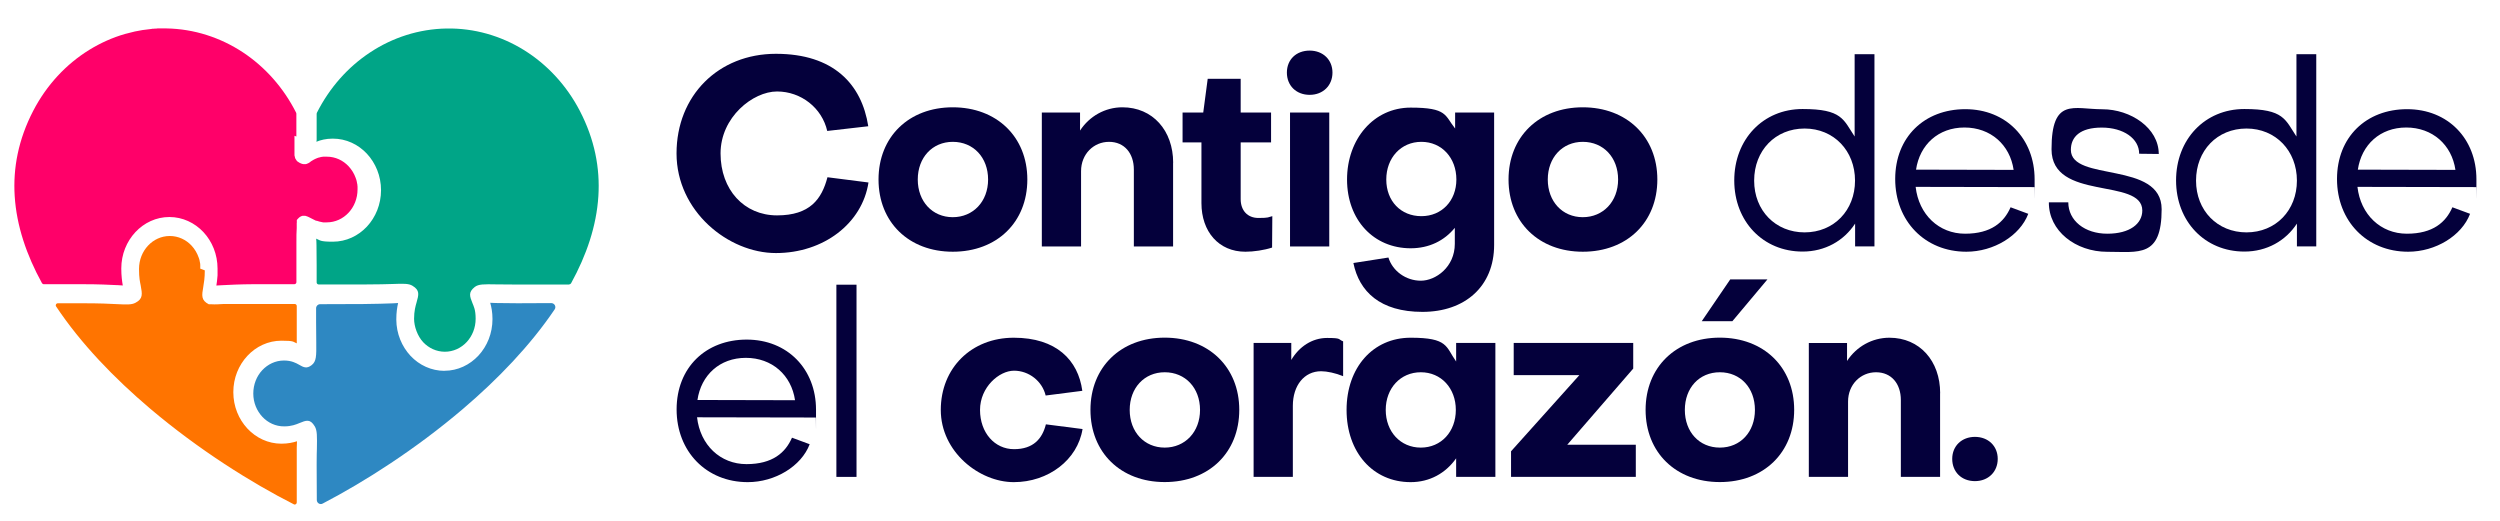 <?xml version="1.0" encoding="UTF-8"?>
<svg xmlns="http://www.w3.org/2000/svg" version="1.1" viewBox="0 0 3192 665">
  <defs>
    <style>
      .cls-1 {
        fill: #ff7400;
      }

      .cls-1, .cls-2, .cls-3, .cls-4 {
        fill-rule: evenodd;
      }

      .cls-2 {
        fill: #00a587;
      }

      .cls-3 {
        fill: #ff0069;
      }

      .cls-4 {
        fill: #2e88c2;
      }

      .cls-5 {
        fill: #04003b;
      }
    </style>
  </defs>
  <!-- Generator: Adobe Illustrator 28.6.0, SVG Export Plug-In . SVG Version: 1.2.0 Build 709)  -->
  <g>
    <g id="Background">
      <g>
        <g>
          <path class="cls-5" d="M1108.9,232.9c-8,52.4-57.4,90.2-118.2,90.2s-126.9-53.4-126.9-127.2,53.4-127.2,126.9-127.2,109.5,38.7,117.9,92.5l-52.4,6c-6.7-29.4-33.4-50.4-64.1-50.4s-72.1,32.7-72.1,79.1,30.1,79.1,72.1,79.1,57.1-20.7,64.4-48.7l52.4,6.7Z"/>
          <path class="cls-5" d="M1216.5,321.4c-56.1,0-94.8-37.7-94.8-92.2s38.7-92.2,94.8-92.2,95.2,37.7,95.2,92.2-38.8,92.2-95.2,92.2ZM1216.5,181.1c-26,0-44.7,20-44.7,48.1s18.7,48.1,44.7,48.1,45.1-20,45.1-48.1-18.7-48.1-45.1-48.1Z"/>
          <path class="cls-5" d="M1497.8,207.8v106.9h-50.1v-98.2c0-20.7-12-35.4-31.7-35.4s-35.7,15.7-35.7,37.4v96.2h-50.1v-171h48.8v23c12-18.4,32.1-29.7,54.1-29.7,38.7,0,64.8,29.7,64.8,70.8Z"/>
          <path class="cls-5" d="M1533.9,181.8h-24v-38.1h26.4l5.7-43.1h42.1v43.1h38.8v38.1h-38.8v72.5c0,14.4,8.7,24,22.7,24s12-1,17.7-2.3l-.3,40.1c-10,3.3-23.4,5.3-34.1,5.3-34.1,0-56.1-25.7-56.1-62.1v-77.5Z"/>
          <path class="cls-5" d="M1672.2,64.6c17,0,29.1,11.7,29.1,28.1s-12,28.4-29.1,28.4-29.1-11.7-29.1-28.4,12-28.1,29.1-28.1ZM1697.2,314.7h-50.1v-171h50.1v171Z"/>
          <path class="cls-5" d="M1772.7,328.7c5.3,17.4,22.4,29.7,41.4,29.7s43.4-17.4,43.4-47.1v-20.4c-13.4,16.4-32.7,26.1-56.4,26.1-47.1,0-81.2-36.1-81.2-87.8s34.1-91.8,81.2-91.8,43.4,10,56.8,26.7v-20.4h49.8v169c0,53.1-37.4,85.5-91.5,85.5s-80.8-26-88.2-62.4l44.8-7ZM1859.5,229.2c0-27.7-18.7-48.1-44.7-48.1s-44.8,20.4-44.8,48.1,18.7,46.8,44.8,46.8,44.7-19.7,44.7-46.8Z"/>
          <path class="cls-5" d="M2020.9,321.4c-56.1,0-94.8-37.7-94.8-92.2s38.7-92.2,94.8-92.2,95.2,37.7,95.2,92.2-38.7,92.2-95.2,92.2ZM2020.9,181.1c-26,0-44.7,20-44.7,48.1s18.7,48.1,44.7,48.1,45.1-20,45.1-48.1-18.7-48.1-45.1-48.1Z"/>
          <path class="cls-5" d="M2367.9,69.2h25.4v245.4h-24.7v-29.1c-14.4,22-38.4,35.7-67.1,35.7-50.4,0-87.2-38.4-87.2-90.8s36.7-91.2,87.2-91.2,52.1,13.4,66.5,35.1v-105.2ZM2304.1,296.7c37.4,0,64.4-28.1,64.4-66.1s-27-66.5-64.4-66.5-64.4,28.1-64.4,66.5,27.4,66.1,64.4,66.1Z"/>
          <path class="cls-5" d="M2567,264.6l22.7,8.4c-10.7,28.1-44.1,48.4-79.1,48.4-52.8,0-90.8-39.1-90.8-92.8s37.4-89.2,89.5-89.2,88.5,37.7,88.5,89.5,0,6.3-.3,10l-151.6-.3c4,35.4,29.7,59.8,63.1,59.8s49.8-14.7,58.1-33.7ZM2571,216.9c-4.7-32.1-29.4-54.1-62.8-54.1s-57.1,22-61.8,53.8l124.6.3Z"/>
          <path class="cls-5" d="M2616.1,258.3h24.7c0,23.4,21,40.1,49.8,40.1s44.7-12.7,44.7-29.7c-.3-42.4-115.9-11.4-115.9-78.1s28.4-51.1,64.8-51.1,72.1,24,72.1,57.1l-25-.3c0-19.4-20-33.4-47.8-33.4s-39.4,12-39.4,28.4c0,41.4,115.9,13.7,115.9,75.8s-29.1,54.4-69.5,54.4-74.8-26.7-74.5-63.1Z"/>
          <path class="cls-5" d="M2932,69.2h25.4v245.4h-24.7v-29.1c-14.4,22-38.4,35.7-67.1,35.7-50.4,0-87.2-38.4-87.2-90.8s36.7-91.2,87.2-91.2,52.1,13.4,66.5,35.1v-105.2ZM2868.3,296.7c37.4,0,64.4-28.1,64.4-66.1s-27-66.5-64.4-66.5-64.4,28.1-64.4,66.5,27.4,66.1,64.4,66.1Z"/>
          <path class="cls-5" d="M3131.1,264.6l22.7,8.4c-10.7,28.1-44.1,48.4-79.1,48.4-52.8,0-90.8-39.1-90.8-92.8s37.4-89.2,89.5-89.2,88.5,37.7,88.5,89.5,0,6.3-.3,10l-151.6-.3c4,35.4,29.7,59.8,63.1,59.8s49.8-14.7,58.1-33.7ZM3135.1,216.9c-4.7-32.1-29.4-54.1-62.8-54.1s-57.1,22-61.8,53.8l124.6.3Z"/>
        </g>
        <g>
          <path class="cls-5" d="M1011.1,558.8l22.7,8.4c-10.7,28.1-44.1,48.4-79.1,48.4-52.8,0-90.8-39.1-90.8-92.8s37.4-89.2,89.5-89.2,88.5,37.7,88.5,89.5,0,6.3-.3,10l-151.6-.3c4,35.4,29.7,59.8,63.1,59.8s49.8-14.7,58.1-33.7ZM1015.1,511c-4.7-32.1-29.4-54.1-62.8-54.1s-57.1,22-61.8,53.8l124.6.3Z"/>
          <path class="cls-5" d="M1067.9,608.9v-245.4h25.7v245.4h-25.7Z"/>
          <path class="cls-5" d="M1335.1,505c-4.4-18.4-21.4-31.7-40.4-31.7s-43.4,21-43.4,50.1,18.7,50.1,43.4,50.1,36.1-13.4,40.7-31.7l46.8,6c-6.3,39.4-43.7,67.8-87.8,67.8s-93.2-38.7-93.2-92.2,39.1-92.2,93.2-92.2,82.2,28.4,87.5,67.8l-46.8,6Z"/>
          <path class="cls-5" d="M1487.1,615.5c-56.1,0-94.8-37.7-94.8-92.2s38.7-92.2,94.8-92.2,95.2,37.7,95.2,92.2-38.7,92.2-95.2,92.2ZM1487.1,475.3c-26,0-44.7,20-44.7,48.1s18.7,48.1,44.7,48.1,45.1-20,45.1-48.1-18.7-48.1-45.1-48.1Z"/>
          <path class="cls-5" d="M1714.9,435.9v44.4c-9.7-4-20.7-6.3-28.1-6.3-21.7,0-36.1,18.4-36.1,44.1v90.8h-50.1v-171h48.1v21.7c10-17,26.7-28.1,45.7-28.1s13.7,1.7,20.4,4.3Z"/>
          <path class="cls-5" d="M1859.2,437.9h50.1v171h-50.1v-23.7c-13.4,19-33.7,30.4-58.1,30.4-48.1,0-81.8-38.1-81.8-92.2s33.7-92.2,81.8-92.2,44.7,11.4,58.1,30.4v-23.7ZM1858.8,523.4c0-27.7-18.7-48.1-44.7-48.1s-44.8,20.4-44.8,48.1,18.7,48.1,44.8,48.1,44.7-20.4,44.7-48.1Z"/>
          <path class="cls-5" d="M1932.7,479v-41.1h152.6v32.7l-84.2,97.2h87.5v41.1h-159.3v-32.7l87.2-97.2h-83.8Z"/>
          <path class="cls-5" d="M2195.9,615.5c-56.1,0-94.8-37.7-94.8-92.2s38.7-92.2,94.8-92.2,94.9,37.7,94.9,92.2-38.8,92.2-94.9,92.2ZM2195.9,475.3c-26.4,0-44.7,20-44.7,48.1s18.4,48.1,44.7,48.1,44.8-20,44.8-48.1-18.4-48.1-44.8-48.1ZM2256.7,356.7l-44.8,53.4h-39.1l36.4-53.4h47.4Z"/>
          <path class="cls-5" d="M2477.1,502v106.9h-50.1v-98.2c0-20.7-12-35.4-31.7-35.4s-35.7,15.7-35.7,37.4v96.2h-50.1v-171h48.8v23c12-18.4,32.1-29.7,54.1-29.7,38.7,0,64.8,29.7,64.8,70.8Z"/>
          <path class="cls-5" d="M2521.6,557.8c17,0,29.1,11.7,29.1,28.1s-12,28.4-29.1,28.4-29-11.7-29-28.4,12.4-28.1,29-28.1Z"/>
        </g>
      </g>
      <g id="Heart">
        <g>
          <path class="cls-3" d="M378.4,174.3v-29.2c0-.4-.1-.9-.3-1.2-16.2-32.1-39.7-58.3-67.7-76.9-28.9-19.1-62.6-30.1-97.8-30.7h-1.6s-1.7,0-1.7,0h-1.7s-1.6,0-1.6,0h-1.7s-1.6,0-1.6,0h-1.6c0,0-1.6.2-1.6.2h-1.6c0,.1-1.6.2-1.6.2h-1.6c0,.1-1.6.3-1.6.3l-1.6.2-1.6.2-1.6.2-1.6.2-1.6.2h0s-1.6.2-1.6.2h0l-1.6.2h0s-1.6.3-1.6.3l-1.6.3-1.6.3h0l-1.6.3-1.6.3h0l-1.6.3h0s-1.6.4-1.6.4l-1.6.4h0s-1.6.4-1.6.4h0l-1.6.4c-1,.3-2.1.5-3.1.8h0l-1.6.4h0l-1.6.4h0c-16,4.6-31.3,11.5-45.6,20.3h0c-29.5,18.2-54.4,44.8-71.5,77.7-19,36.6-26,73.2-23.7,109.1,2.4,37.9,15.1,75.2,34.8,111,.5.8,1.4,1.4,2.3,1.4h50.5c19.4,0,33.8.7,43.6,1.2h.3s.1,0,.1,0h.1l6.1.4h.2s0,0,0,0h0c-.9-5.3-1.9-12.3-1.9-21.7,0-18.1,6.9-34.5,18-46.4h0c11.1-11.9,26.5-19.3,43.4-19.3s32.4,7.4,43.5,19.3h0c11.1,11.9,18,28.4,18,46.5v.9h0v.4h0s0,.4,0,.4h0v.4h0s0,.4,0,.4h0s0,.4,0,.4h0v.4h0s0,.4,0,.4h0s0,.4,0,.4h0s0,.4,0,.4h0s0,.4,0,.4h0s0,.4,0,.4h0s0,.4,0,.4h0s0,.4,0,.4h0v.4h0s0,.4,0,.4h0s0,.4,0,.4h0s0,.4,0,.4h0s0,1.1,0,1.1h0c-.4,5.2-.9,9.4-1.5,12.9h0s7-.4,7-.4c0,0,0,0,0,0,9.4-.5,23-1.2,41.2-1.3h1.8s.9,0,.9,0h48.7c1.4,0,2.6-1.2,2.6-2.6v-22.1h0v-.2h0v-.2h0v-.2h0v-.2h0v-.2h0v-.2h0v-.7h0v-.6h0v-.6h0v-3.9s0-.3,0-.3c0-8.1,0-12.6,0-16.1h0c0-.1,0-.9,0-.9h0v-.2h0c0,0,0-.2,0-.2h0v-.2h0v-.2h0v-.2h0c0,0,0-.5,0-.5v-.4h0v-.9h0v-.6c0-8.5,0-14.7.4-19.3h0s0-.2,0-.2v-.2s0,0,0,0v-.2s0-.2,0-.2h0v-.2s0-.2,0-.2h0s0-.2,0-.2v-.2s0,0,0,0h0c0-.1,0-.3,0-.3h0c0,0,0-.2,0-.2v-.2s0-.1,0-.1h0c0,0,0-.3,0-.3h0v-.4s0-.2,0-.2h0v-.2s0-.2,0-.2h0s0-.2,0-.2v-.2s0,0,0,0h0c0-.1,0-.3,0-.3h0c0,0,0-.2,0-.2v-.2s0-.1,0-.1h0c0,0,0-.2,0-.2h0c0-.1,0-.2,0-.2v-.2s0-.2,0-.2h0c0-.1,0-.3,0-.3h0s0-.3,0-.3h0c0,0,0-.1,0-.1v-.2c0,0,.1,0,.1,0h0c0-.1,0-.2,0-.2h0s0-.2,0-.2h0c0-.1,0-.1,0-.1h0c0-.1,0-.3,0-.3h0s0-.1,0-.1h0c0-.1,0-.2,0-.2h0c0,0,0-.2,0-.2h0c0,0,0-.1,0-.1h0c0-.1,0-.2,0-.2h0c0,0,0-.2,0-.2h0c0-.1,0-.1,0-.1h0c0-.1,0-.2,0-.2h0c0-.1,0-.2,0-.2h0s0-.1,0-.1h0c0-.1,0-.2,0-.2h0c0,0,0-.2,0-.2h0c0,0,0-.1,0-.1h0c0-.1,0-.2,0-.2h0s0-.2,0-.2h0c0,0,0-.1,0-.1h0c0-.1,0-.2,0-.2l.3-.4.3-.4.3-.4.3-.3.3-.3.3-.3.3-.3.3-.3.3-.3.3-.3.3-.2.3-.2.3-.2.3-.2.3-.2.3-.2.3-.2h.3c0-.1.3-.3.3-.3h.3c0-.1.3-.2.3-.2h.3c0-.1.3-.2.3-.2h.3c0,0,.3-.1.3-.1h.3c0,0,.3,0,.3,0h.3s.3,0,.3,0h.3s.3,0,.3,0h.3s.3,0,.3,0h.3s.3,0,.3,0h0c.3,0,.6,0,.9.2h0c2.5.6,5.2,2.1,8.5,3.8,1.1.6,2.4,1.3,4,2h.1s.5.3.5.3h.1c0,0,0,0,0,0h0s.1,0,.1,0h0s0,0,0,0h.1c0,0,.1,0,.1,0h0s.1,0,.1,0h.1c0,0,0,0,0,0h.1c0,0,.1.1.1.1h.1s.1,0,.1,0h0s.2,0,.2,0h0s0,0,0,0c2,.7,4.3,1.4,6.9,1.8h0l1,.2h.1s0,0,0,0h.2s.1,0,.1,0h.1s.2,0,.2,0h.7c0,0,.2,0,.2,0h.2s.2,0,.2,0h.2s.2,0,.2,0h.3s.1,0,.1,0h0s.2,0,.2,0h.1s.1,0,.1,0h.2s0,0,0,0h.4s0,0,0,0h.7s.2,0,.2,0c10.9,0,20.7-4.7,27.8-12.3,7.1-7.6,11.5-18.1,11.5-29.8v-1.6s0-.5,0-.5v-.6s0-.5,0-.5v-.5s-.1-.5-.1-.5v-.5s-.1-.5-.1-.5v-.5c0,0-.1-.5-.1-.5v-.5c0,0-.2-.5-.2-.5v-.5c-.1,0-.2-.5-.2-.5v-.5c-.1,0-.2-.5-.2-.5v-.5c-.1,0-.2-.5-.2-.5v-.5h-.1v-.5c-.1,0-.3-.5-.3-.5h0v-.5c-.1,0-.4-1-.4-1h0l-.2-.5h0s-.1-.5-.1-.5h0l-.2-.5h0c-2-5.6-5.1-10.6-9-14.8h0c-7.1-7.6-16.9-12.3-27.8-12.3h-1s-.5,0-.5,0h-.5s-.5,0-.5,0h-.5s-.5,0-.5,0h-.4s-.4,0-.4,0h-.4c0,0-.4.1-.4.1h-.4c0,0-.4.1-.4.1h-.4c0,0-.4.1-.4.1h-.4c0,0-.4.2-.4.2h-.4c0,0-.4.2-.4.2h-.4c0,0-.4.2-.4.2h-.4c0,0-.4.2-.4.2h-.4c0,0-.3.2-.3.2h-.4c0,.1-.3.2-.3.2h-.3c0,0-.3.2-.3.2h-.3c0,.1-.3.2-.3.2h0s-.3.1-.3.1c-3.2,1.2-5.6,2.8-7.4,3.9h0s-.2.2-.2.2h-.2c0,.1-.2.3-.2.3l-.2.2h-.2c0,.1-.2.3-.2.3h-.2c0,.1-.2.3-.2.3h-.2c0,.1-.2.3-.2.3h-.2c0,.1-.2.3-.2.3h-.2c0,.1-.2.2-.2.2h-.2c0,.1-.2.2-.2.2h-.2c0,.1-.2.2-.2.2h-.2c0,.1-.2.2-.2.2h-.2c0,.1-.2.2-.2.2h-.2c0,0,0,0,0,0h-.2c0,0-.2.2-.2.2h-.2c0,0-.2.2-.2.2h-.2c0,0-.2.1-.2.1h-.2c0,0-.2.1-.2.1h-.2c0,0-.2.1-.2.1h-.2c0,0-.2,0-.2,0h-.2s-.2,0-.2,0h-.2s-.2,0-.2,0h-.2s-.2,0-.2,0h-.2s0,0,0,0h-.4c-.2,0-.4,0-.7,0h-.5c-.2,0-.5-.1-.7-.2h-.5c-.4-.2-.8-.3-1.3-.5h0s-.3-.1-.3-.1h0c-.4-.1-.7-.3-1.1-.5l-.4-.2h0l-.4-.2h0l-.4-.2h0l-.3-.2h0l-.3-.2-.3-.2-.3-.2-.3-.2-.3-.2-.3-.2h0l-.3-.2h0s-.3-.2-.3-.2h0l-.2-.3h0l-.3-.3h0l-.2-.3h0c-.6-.7-1.1-1.5-1.6-2.5h0c-.2-.3-.3-.7-.4-1.1h0s-.1-.4-.1-.4h0v-.4c-.1,0-.1,0-.1,0v-.4h-.1v-.4c-.1,0-.1,0-.1,0v-.4h-.1v-.4c-.1,0-.1,0-.1,0v-.4h-.1v-.5c0,0,0,0,0,0v-.5c0,0,0,0,0,0v-.5h0v-.5c0,0,0,0,0,0v-.5h0v-.5c0,0,0,0,0,0v-.5h0v-.5c0,0,0,0,0,0v-.6h0v-.6h0v-.6h0v-.6h0v-.6h0v-.6h0v-.6h0v-.7h0v-.7h0v-.7h0v-.7h0v-.7s0,0,0,0v-.7h0v-.8h0v-.8h0v-.8h0v-1.6h0v-.9h0v-.9h0v-7h0Z"/>
          <path class="cls-2" d="M726.9,363c1,0,1.8-.5,2.3-1.4,19.7-35.8,32.4-73.1,34.8-111,2.3-35.9-4.7-72.5-23.7-109.1-17.1-32.9-42.1-59.5-71.5-77.7h0c-29.5-18.2-63.4-28-98.7-27.4-35.2.6-68.9,11.5-97.8,30.7-28,18.5-51.5,44.8-67.7,76.9-.2.4-.3.8-.3,1.2v29.2h0v4.3c0,.9-.1,1.6-.3,2.3,5.3-2.2,12.1-4,21-4,17,0,32.4,7.4,43.5,19.3h0c11.1,12,18,28.4,18,46.5s-6.9,34.6-18,46.5c-11.1,11.9-26.5,19.3-43.5,19.3s-16-1.8-21.3-3.9c.2,2.2.4,5,.4,8.6,0,8.5.2,19,.2,25.2v22.1c0,1.4,1.2,2.6,2.6,2.6h58.5c17.4,0,28.3-.4,36.2-.6,13.8-.5,20.3-.7,25.1,2.3,9.6,5.8,8,11.3,5.1,21.5-1.2,4.2-3.1,10.7-3.1,20.6s4.4,22.1,11.5,29.8h0c7.1,7.6,17,12.3,27.8,12.3s20.7-4.7,27.8-12.3c7.1-7.6,11.5-18.1,11.5-29.8s-2.5-15.9-4-19.8c-3.6-9-5.6-14.1,2.9-20.8,4.8-3.7,11.6-3.6,27.5-3.3,5.4,0,12.4.2,25.8.2h67.3Z"/>
          <path class="cls-4" d="M567.7,473.5c-16.9,0-32.3-7.2-43.5-19.1h0c-11.1-11.9-18.1-28.3-18.2-46.4,0-9,1.1-15.9,2.3-21.1-1.8.1-4.1.3-6.8.4-9.2.3-22,.8-37.6.9l-55.2.2c-2.8,0-5.1,2.3-5.1,5.1v18c.1,11.6.2,24.6.2,25.3.2,17.9.2,24.7-5.9,29.4-6.4,5-10.3,2.8-16.4-.7-3.4-1.9-9.2-5.2-18.9-5.2-10.9,0-20.7,4.8-27.8,12.4-7.1,7.6-11.4,18.2-11.4,29.8,0,11.6,4.5,22.1,11.6,29.7h0c7.1,7.6,17,12.3,27.9,12.2,9.3,0,15.3-2.5,19.1-4.1,9-3.7,14-5.8,19.9,4.1,3.1,5.2,3,12.5,2.7,29-.1,7.3-.3,3.3-.3,19.9l.2,45.1c0,3.8,4,6.4,7.4,4.6,53.3-27.7,119-69.6,179.2-120.9,44.5-37.9,86-81,117.1-127.1,2.3-3.4-.2-8-4.4-8l-42.9.2c-9.4,0-19.9-.1-28-.3-2.8,0-5.1-.2-7-.3,1.5,5.2,2.9,12,2.9,20.8,0,18.2-6.8,34.6-17.9,46.6-11.1,11.9-26.4,19.4-43.4,19.4Z"/>
          <path class="cls-1" d="M255.7,343v-1.1s0-.5,0-.5v-.5s0-.5,0-.5v-.5s0-.5,0-.5v-.5s0-.5,0-.5v-.5c0,0-.1-.5-.1-.5v-.5c0,0-.1-.5-.1-.5v-.5c0,0-.2-.5-.2-.5v-.5c0,0-.2-.5-.2-.5v-.5c-.1,0-.2-.5-.2-.5v-.5c-.1,0-.2-.5-.2-.5h0v-.5c-.1,0-.1,0-.1,0v-.5c-.1,0-.3-.5-.3-.5h0v-.5h-.1l-.3-1-.2-.5h0c-2-5.8-5.1-11-9.1-15.3h0c-7.1-7.6-16.9-12.3-27.8-12.3s-20.7,4.7-27.8,12.3c-7.1,7.6-11.5,18.1-11.5,29.8s1.2,16.2,2.1,20.8c2.1,11.4,3.2,17.2-6.7,22.4-4.9,2.6-11.1,2.3-23.6,1.7-9.1-.5-22.3-1.1-42.6-1.1h-32.9c-2.1,0-3.3,2.3-2.2,4,31.6,47.5,74.3,91.7,120.2,130.6,61.8,52.3,129.3,94.7,183.4,122.1,1.7.9,3.7-.4,3.7-2.4v-50.6h0v-1.1h0v-.6h0v-.6h0v-.6h0s0-.6,0-.6h0v-.6h0v-.6h0v-.6h0v-.6h0s0-.6,0-.6h0v-.6h0v-.6h0s0-.6,0-.6h0v-.6h0v-.6h0s0-.5,0-.5h0v-.6h0v-.6h0s0-.6,0-.6h0v-.6h0s0-.6,0-.6h0v-.6h0s0-.5,0-.5h0s0-.6,0-.6h0v-.5h0s0-.5,0-.5h0v-.6h0s0-.5,0-.5h0v-.5h0s0-.5,0-.5h0v-.5h0s0-.5,0-.5h0s0-.5,0-.5h0s0-.5,0-.5h0v-.5h0s0-.5,0-.5h0v-.5h0s0-.5,0-.5h0v-.5h0s0-.5,0-.5h0s0-.5,0-.5h0s0-.5,0-.5h0s0-.5,0-.5h0v-.5h0s0-.5,0-.5h0s0-.5,0-.5h0s0-.5,0-.5h0s0-.5,0-.5h0s0-.5,0-.5h0v-.5h0s0-.5,0-.5h0s0-.5,0-.5h0s0-.5,0-.5h0c0,0,0,13.3,0,13.3h0v-.5h0s0-.5,0-.5h0s0-.4,0-.4h0s0-.4,0-.4h0v-.5h0s0-.4,0-.4h0s0-.4,0-.4h0s0-.4,0-.4h0c0-3.3.2-6,.3-8.1-5,1.6-11.5,3.1-19.9,3.1-16.9,0-32.3-7.4-43.4-19.3h0c-11.1-11.9-18-28.3-18-46.5s6.9-34.5,18-46.4h0c11.1-11.9,26.5-19.3,43.4-19.3s14.6,1.5,19.6,3.4h0c0,0,0,0,0,0h0c0,0,0-.1,0-.1h0s0,0,0,0h0s0,0,0,0h0c0,0,0,0,0,0h0s0,0,0,0h0c0,0,0,0,0,0h0c0,0,0,0,0,0h0s0,0,0,0h0s0,0,0,0h0c0,0,0,0,0,0h0c0,0,0,0,0,0h0c0,0,0-.1,0-.1h0c0,0,0,0,0,0h0s0,0,0,0h0c0,0,0,0,0,0h0c0,0,0,0,0,0h0c0,0,0,0,0,0h0s0,0,0,0h0c0-.1,0-.2,0-.2h0c0-.1,0-.1,0-.1h0c0-.1,0-.1,0-.1h0c0,0,0-.1,0-.1h0c0-.1,0-.2,0-.2h0v-.2h0s0,0,0,0h0s0,0,0,0h0v-.2h0c0-.1,0-.3,0-.3h0v-1.2s0-19.4,0-19.4v-.5s0-.2,0-.2v-.5h0v-.3h0c0-.1,0-2.7,0-2.7h0v-.5h0v-.2h0v-20.6c0-1.4-1.2-2.6-2.6-2.6h-51.2s-.3,0-.3,0h-1.5s-.3,0-.3,0h-1.5s-.3,0-.3,0h-.9s-.6,0-.6,0h-1.1s-.6,0-.6,0h-.9s-.2,0-.2,0h-.6s-.2,0-.2,0h-.6s-.2,0-.2,0h-.8s-.6,0-.6,0h-.2s-.6,0-.6,0h-.2s-.6,0-.6,0h-.8s-.2,0-.2,0h-.6s-.2,0-.2,0h-.6s-.2,0-.2,0h-.6s-.2,0-.2,0h-.6s-.2,0-.2,0h-.6s-.2,0-.2,0h-.6s-.2,0-.2,0h-.6s-.1,0-.1,0h-.6s-.1,0-.1,0h-.6s-.1,0-.1,0h-.6s-.1,0-.1,0h-.6s-.1,0-.1,0h-.5s-.1,0-.1,0h-.5s-.1,0-.1,0h-.5s-.1,0-.1,0h-.6s-.1,0-.1,0h-.5s-.1,0-.1,0h-.5s0,0,0,0h-.5s0,0,0,0h-.5s0,0,0,0h-.5s0,0,0,0h-.5s0,0,0,0h-.5s0,0,0,0h-.5s0,0,0,0h-.5s0,0,0,0h-.5s0,0,0,0h-.5s0,0,0,0h-.5s0,0,0,0h-.5s0,0,0,0h-.5s0,0,0,0h-.5s0,0,0,0h-.5s0,0,0,0h-.5s0,0,0,0h-.5s0,0,0,0h-.5s0,0,0,0h-.5s0,0,0,0h-.5s0,0,0,0h-.5s0,0,0,0h-.5s0,0,0,0h-.4s0,0,0,0h-.5s0,0,0,0h-.4s0,0,0,0h-.4s-.4,0-.4,0h-.4s-.4,0-.4,0c0,0,0,0,0,0-6.8.4-11.7.7-15.6.4h-.3s-.5,0-.5,0h0s-.5,0-.5,0h-.1s0,0,0,0h-.2s0,0,0,0h-.2s0,0,0,0h-.2s-.4,0-.4,0h0s-.2,0-.2,0h-.2s0,0,0,0h-.1s-.1,0-.1,0h0s-.2,0-.2,0h0s-.2,0-.2,0h-.2c0,0,0,0,0,0h0s0,0,0,0h0s0,0,0,0h-.1s0,0,0,0h0s0,0,0,0h-.2s0,0,0,0h0s0,0,0,0h0s0,0,0,0h0s0,0,0,0h0s0,0,0,0h0s0,0,0,0h0s0,0,0,0h0s0,0,0,0h0s0,0,0,0h0s0,0,0,0h0s0,0,0,0h0s0,0,0,0h0s0,0,0,0h0s0,0,0,0h0s0,0,0,0h0s0,0,0,0h0s0,0,0,0h0s0,0,0,0h0s0,0,0,0h0s0,0,0,0h0s0,0,0,0h0s0,0,0,0h0s0,0,0,0h0s0,0,0,0h0s0,0,0,0h0s0,0,0,0h0s0,0,0,0h0s0,0,0,0h0s0,0,0,0h0s0,0,0,0h0s0,0,0,0c-10-5.2-9-11-7-22.6.8-4.6,1.9-11.1,1.9-20.7Z"/>
        </g>
      </g>
    </g>
  </g>
</svg>